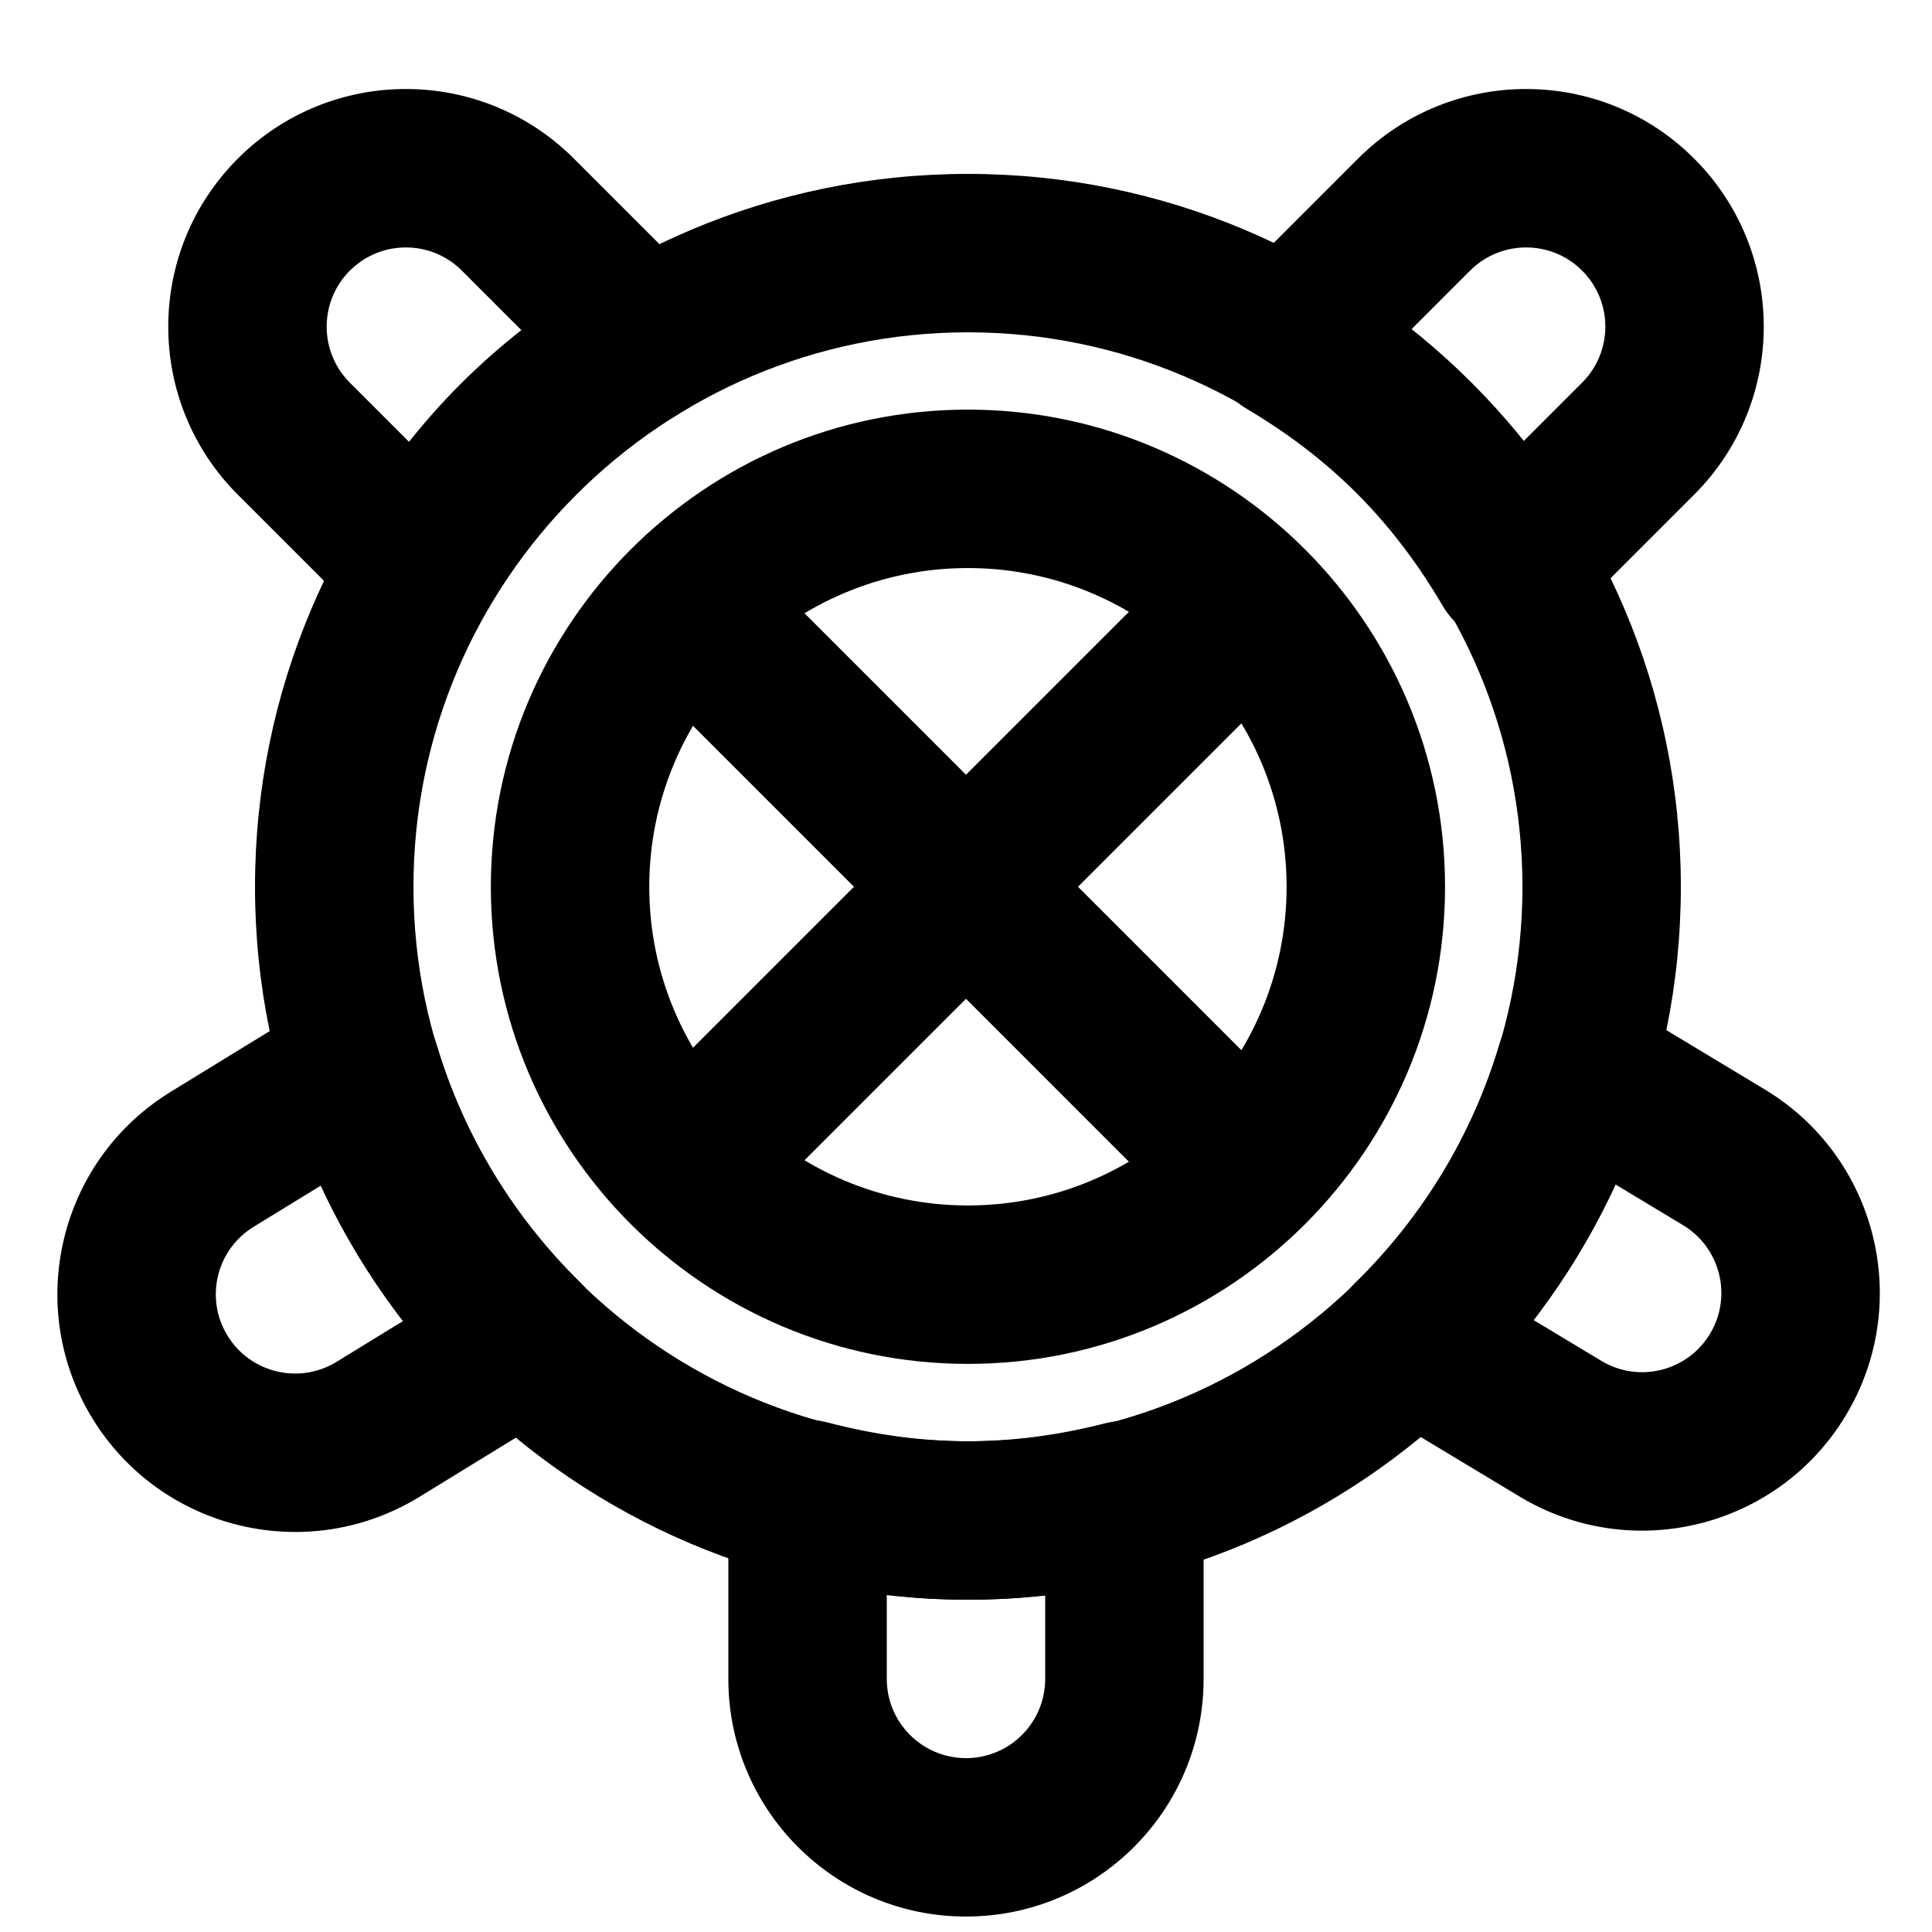 <?xml version="1.0" encoding="UTF-8"?>
<!-- Uploaded to: SVG Repo, www.svgrepo.com, Generator: SVG Repo Mixer Tools -->
<svg width="800px" height="800px" version="1.1" viewBox="144 144 512 512" xmlns="http://www.w3.org/2000/svg">
 <defs>
  <clipPath id="a">
   <path d="m337 520h126v131.9h-126z"/>
  </clipPath>
 </defs>
 <path d="m400.51 463.46c-46.555 0-84.449-37.895-84.449-84.449 0-46.562 37.902-84.473 84.449-84.473 46.551 0 84.453 37.91 84.453 84.473 0 46.555-37.898 84.449-84.453 84.449zm0 41.984c69.742 0 126.44-56.691 126.44-126.43 0-69.746-56.699-126.46-126.44-126.46s-126.43 56.711-126.43 126.46c0 69.742 56.691 126.43 126.43 126.43zm0-315.36c-104.19 0-188.93 84.738-188.93 188.93 0 104.19 84.738 188.93 188.93 188.93 104.19 0 188.93-84.738 188.93-188.93 0-104.19-84.738-188.93-188.93-188.93zm0 41.984c81.004 0 146.95 65.941 146.95 146.95 0 81-65.941 146.95-146.95 146.95-81 0-146.94-65.945-146.94-146.95 0-81.004 65.941-146.95 146.94-146.95z" fill-rule="evenodd"/>
 <g clip-path="url(#a)">
  <path d="m400.52 525.95c-12.293 0-24.648-1.691-37.184-4.981-13.305-3.492-26.316 6.547-26.316 20.305v47.652c0 34.785 28.199 62.977 62.973 62.977 34.793 0 62.977-28.188 62.977-62.977v-47.379c0-13.707-12.918-23.734-26.195-20.336-12.23 3.129-24.273 4.738-36.254 4.738zm20.465 62.977c0 11.602-9.387 20.992-20.992 20.992-11.59 0-20.988-9.398-20.988-20.992v-22.297c7.156 0.863 14.328 1.305 21.516 1.305 6.836 0 13.656-0.398 20.465-1.18z" fill-rule="evenodd"/>
 </g>
 <path d="m503.54 274.73c8.688 8.688 16.242 18.637 22.773 29.801 6.945 11.875 23.238 13.977 32.965 4.25l33.691-33.695c24.594-24.59 24.594-64.457 0-89.051-24.59-24.594-64.48-24.594-89.07 0l-33.504 33.504c-9.695 9.695-7.644 25.93 4.156 32.91 10.848 6.418 20.504 13.797 28.988 22.281zm30.043-59.008c8.199-8.199 21.504-8.199 29.699 0 8.199 8.195 8.199 21.48 0 29.68l-15.766 15.766c-4.453-5.668-9.211-11.047-14.289-16.125-4.84-4.836-9.945-9.383-15.316-13.648z" fill-rule="evenodd"/>
 <path d="m325.53 252.69c11.875-6.945 13.973-23.242 4.246-32.965l-33.691-33.695c-24.594-24.59-64.461-24.59-89.055 0-24.59 24.594-24.59 64.48 0 89.074l33.504 33.504c9.695 9.695 25.934 7.644 32.914-4.156 6.418-10.852 13.793-20.504 22.281-28.988 8.688-8.691 18.633-16.246 29.801-22.773zm-88.812-7.273c-8.195-8.195-8.195-21.5 0-29.699 8.199-8.195 21.484-8.195 29.68 0l15.77 15.77c-5.672 4.453-11.051 9.211-16.125 14.289-4.84 4.836-9.383 9.945-13.648 15.316z" fill-rule="evenodd"/>
 <path d="m228.69 409.14-39.422 24.184c-29.66 18.195-38.949 56.965-20.75 86.621 18.199 29.633 56.953 38.918 86.605 20.754l38.977-23.918c11.637-7.141 13.465-23.312 3.723-32.875-17.789-17.453-30.918-39.062-38.047-62.887-3.949-13.207-19.336-19.086-31.086-11.879zm22.156 84.926-17.668 10.844c-9.883 6.051-22.812 2.953-28.883-6.93-6.062-9.883-2.969-22.801 6.926-28.871l17.852-10.949c5.902 12.742 13.211 24.781 21.773 35.906z" fill-rule="evenodd"/>
 <path d="m572.24 408.95c-11.75-7.078-27.016-1.172-30.945 11.965-7.141 23.875-20.25 45.492-38 62.91-9.801 9.613-7.887 25.887 3.871 32.965l39.527 23.805c29.785 17.949 68.484 8.348 86.434-21.441 17.949-29.789 8.348-68.488-21.441-86.438zm-0.145 48.93 17.922 10.797c9.93 5.981 13.129 18.883 7.148 28.809-5.984 9.93-18.883 13.129-28.809 7.148l-17.969-10.82c8.539-11.129 15.82-23.18 21.707-35.934z" fill-rule="evenodd"/>
 <path d="m310.94 319.63 148.43 148.44c8.199 8.195 21.492 8.195 29.688 0 8.199-8.199 8.199-21.492 0-29.688l-148.43-148.44c-8.199-8.195-21.488-8.195-29.688 0-8.199 8.199-8.199 21.492 0 29.688z" fill-rule="evenodd"/>
 <path d="m340.62 468.07 148.43-148.43c8.199-8.199 8.199-21.488 0-29.688-8.195-8.199-21.488-8.199-29.688 0l-148.43 148.43c-8.199 8.199-8.199 21.492 0 29.688 8.199 8.199 21.488 8.199 29.688 0z" fill-rule="evenodd"/>
</svg>